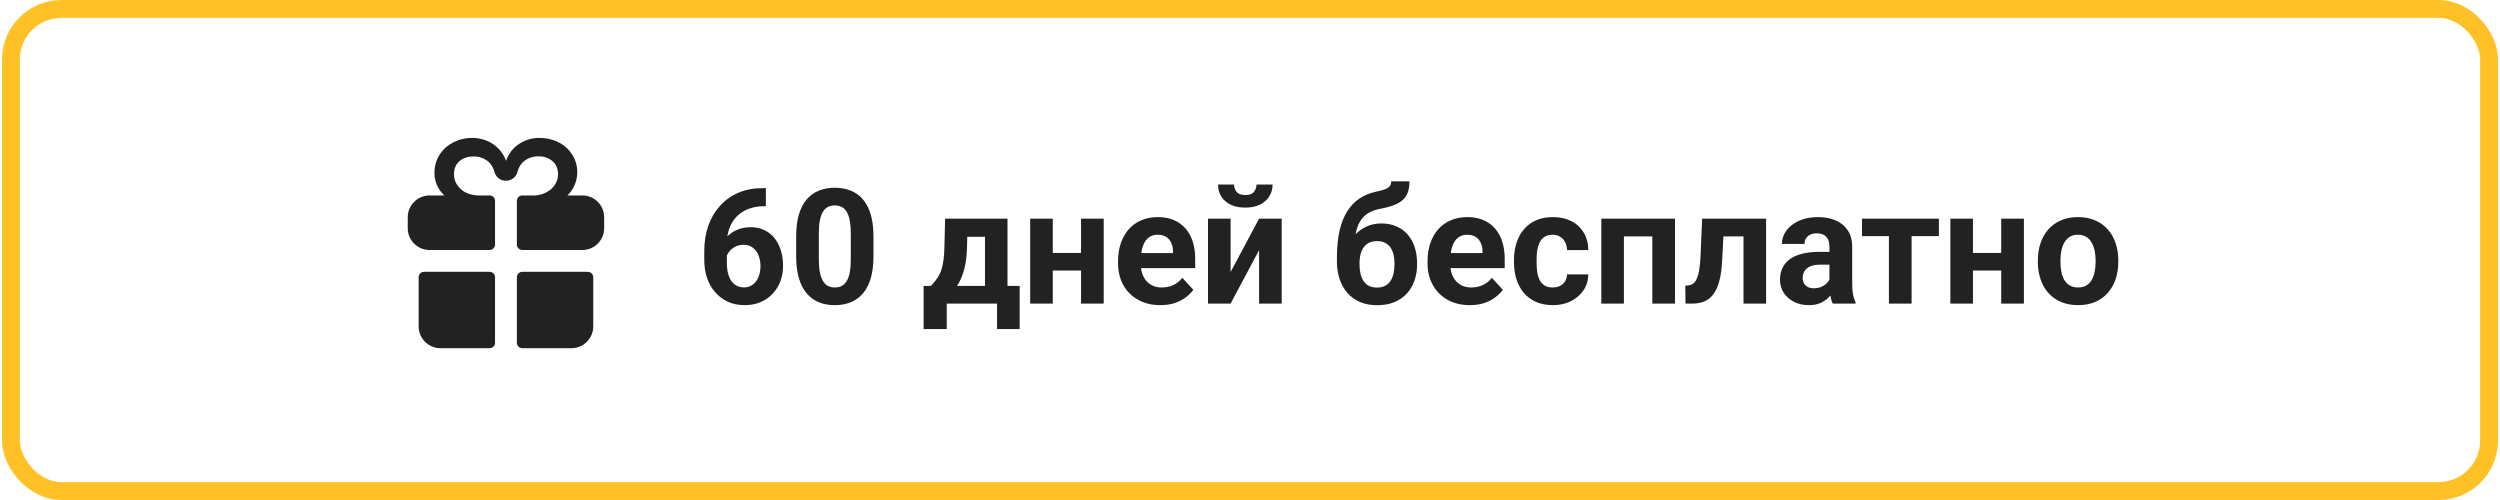 <?xml version="1.0" encoding="UTF-8"?> <svg xmlns="http://www.w3.org/2000/svg" width="420" height="84" viewBox="0 0 420 84" fill="none"><rect x="1.833" y="1.5" width="416.333" height="81" rx="8.5" stroke="#FFC125" stroke-width="3"></rect><path d="M98.75 45.667C99.263 45.667 99.667 46.07 99.667 46.583V54.833C99.667 55.806 99.28 56.739 98.593 57.426C97.905 58.114 96.972 58.5 96 58.5H87.75C87.507 58.5 87.274 58.404 87.102 58.232C86.93 58.06 86.833 57.827 86.833 57.583V46.583C86.833 46.07 87.237 45.667 87.75 45.667H98.75ZM82.25 45.667C82.763 45.667 83.167 46.07 83.167 46.583V57.583C83.167 57.827 83.07 58.06 82.898 58.232C82.726 58.404 82.493 58.5 82.25 58.5H74C73.028 58.5 72.095 58.114 71.407 57.426C70.72 56.739 70.333 55.806 70.333 54.833V46.583C70.333 46.07 70.737 45.667 71.25 45.667H82.25ZM90.683 23.172C91.838 23.172 92.902 23.428 93.873 23.923C94.827 24.418 95.578 25.115 96.147 25.995C96.774 26.998 97.061 28.177 96.965 29.356C96.869 30.535 96.396 31.651 95.615 32.54L95.322 32.833H97.833C98.806 32.833 99.738 33.22 100.426 33.907C101.114 34.595 101.5 35.528 101.5 36.5V38.333C101.5 39.306 101.114 40.239 100.426 40.926C99.738 41.614 98.806 42 97.833 42H87.75C87.507 42 87.274 41.904 87.102 41.732C86.93 41.56 86.833 41.327 86.833 41.083V33.75C86.833 33.237 87.237 32.833 87.75 32.833H89.345C90.523 32.91 91.686 32.529 92.59 31.77C93.36 31.073 93.745 30.23 93.745 29.277C93.745 28.342 93.433 27.608 92.828 27.077C92.155 26.521 91.299 26.233 90.427 26.27C89.923 26.257 89.422 26.348 88.955 26.538C88.489 26.727 88.066 27.01 87.713 27.37C87.329 27.818 87.058 28.353 86.925 28.928C86.687 29.717 86.008 30.267 85.22 30.358H84.78C84.387 30.314 84.016 30.154 83.712 29.9C83.409 29.646 83.188 29.308 83.075 28.928C82.939 28.36 82.668 27.831 82.287 27.388C81.936 27.031 81.516 26.749 81.053 26.559C80.59 26.37 80.092 26.278 79.592 26.288C78.62 26.288 77.813 26.545 77.19 27.077C76.567 27.608 76.273 28.342 76.273 29.277C76.273 30.23 76.64 31.073 77.41 31.77C78.107 32.412 79.06 32.76 80.252 32.833H82.25C82.763 32.833 83.167 33.237 83.167 33.75V41.083C83.167 41.327 83.07 41.56 82.898 41.732C82.726 41.904 82.493 42 82.25 42H72.167C71.194 42 70.262 41.614 69.574 40.926C68.886 40.239 68.5 39.306 68.5 38.333V36.5C68.5 34.483 70.15 32.833 72.167 32.833H74.66L74.367 32.54C73.464 31.593 72.97 30.328 72.992 29.02C72.992 27.883 73.285 26.875 73.853 25.995C74.403 25.115 75.192 24.418 76.145 23.923C77.005 23.477 77.951 23.219 78.918 23.169C79.886 23.118 80.853 23.275 81.755 23.63C82.507 23.934 83.187 24.393 83.749 24.977C84.311 25.562 84.744 26.258 85.018 27.022C85.408 25.858 86.176 24.857 87.2 24.18C88.233 23.5 89.447 23.148 90.683 23.172Z" fill="#222222"></path><path d="M128.114 31.607H128.667V34.639H128.443C127.441 34.639 126.549 34.789 125.767 35.087C124.985 35.386 124.321 35.812 123.776 36.366C123.24 36.911 122.827 37.57 122.537 38.344C122.256 39.117 122.115 39.983 122.115 40.941V44.131C122.115 44.817 122.181 45.423 122.313 45.951C122.454 46.469 122.651 46.904 122.906 47.256C123.17 47.599 123.478 47.858 123.829 48.034C124.181 48.201 124.576 48.284 125.016 48.284C125.429 48.284 125.802 48.196 126.136 48.02C126.479 47.845 126.769 47.599 127.006 47.282C127.252 46.957 127.437 46.579 127.56 46.148C127.692 45.709 127.758 45.23 127.758 44.711C127.758 44.193 127.692 43.714 127.56 43.274C127.437 42.835 127.252 42.457 127.006 42.141C126.76 41.815 126.461 41.565 126.11 41.389C125.758 41.213 125.363 41.126 124.923 41.126C124.326 41.126 123.798 41.266 123.341 41.547C122.893 41.82 122.542 42.171 122.287 42.602C122.032 43.033 121.896 43.485 121.878 43.96L120.731 43.222C120.757 42.545 120.898 41.903 121.153 41.297C121.417 40.69 121.777 40.154 122.234 39.688C122.7 39.214 123.258 38.845 123.908 38.581C124.559 38.309 125.292 38.172 126.11 38.172C127.006 38.172 127.793 38.344 128.47 38.687C129.155 39.029 129.727 39.499 130.184 40.097C130.641 40.695 130.983 41.385 131.212 42.167C131.44 42.949 131.555 43.784 131.555 44.672C131.555 45.603 131.401 46.469 131.093 47.269C130.794 48.069 130.359 48.768 129.788 49.365C129.226 49.963 128.549 50.429 127.758 50.763C126.967 51.097 126.079 51.264 125.095 51.264C124.075 51.264 123.148 51.079 122.313 50.71C121.487 50.332 120.775 49.805 120.177 49.128C119.58 48.451 119.118 47.647 118.793 46.715C118.477 45.784 118.318 44.764 118.318 43.657V42.18C118.318 40.633 118.542 39.218 118.991 37.935C119.448 36.643 120.103 35.527 120.955 34.586C121.808 33.637 122.836 32.903 124.04 32.385C125.244 31.866 126.602 31.607 128.114 31.607ZM146.742 39.715V43.037C146.742 44.478 146.588 45.722 146.281 46.768C145.973 47.805 145.529 48.658 144.949 49.326C144.378 49.985 143.697 50.473 142.906 50.789C142.115 51.105 141.236 51.264 140.269 51.264C139.496 51.264 138.775 51.167 138.107 50.974C137.439 50.772 136.837 50.459 136.301 50.038C135.773 49.616 135.316 49.084 134.93 48.442C134.552 47.792 134.262 47.019 134.06 46.122C133.857 45.226 133.756 44.197 133.756 43.037V39.715C133.756 38.273 133.91 37.039 134.218 36.01C134.534 34.973 134.978 34.125 135.549 33.466C136.129 32.807 136.815 32.323 137.606 32.016C138.397 31.699 139.276 31.541 140.243 31.541C141.016 31.541 141.732 31.642 142.392 31.844C143.06 32.038 143.662 32.341 144.198 32.754C144.734 33.167 145.191 33.699 145.569 34.349C145.947 34.991 146.237 35.76 146.439 36.656C146.641 37.544 146.742 38.563 146.742 39.715ZM142.932 43.538V39.201C142.932 38.506 142.893 37.9 142.813 37.381C142.743 36.863 142.633 36.423 142.484 36.063C142.334 35.694 142.15 35.395 141.93 35.166C141.71 34.938 141.46 34.771 141.179 34.666C140.897 34.56 140.585 34.507 140.243 34.507C139.812 34.507 139.43 34.591 139.096 34.758C138.771 34.925 138.494 35.193 138.265 35.562C138.037 35.922 137.861 36.406 137.738 37.012C137.624 37.61 137.566 38.339 137.566 39.201V43.538C137.566 44.232 137.602 44.843 137.672 45.371C137.751 45.898 137.865 46.351 138.015 46.728C138.173 47.098 138.357 47.401 138.568 47.638C138.788 47.867 139.039 48.034 139.32 48.139C139.61 48.245 139.926 48.297 140.269 48.297C140.691 48.297 141.064 48.214 141.39 48.047C141.724 47.871 142.005 47.599 142.233 47.23C142.471 46.852 142.646 46.359 142.761 45.753C142.875 45.147 142.932 44.408 142.932 43.538ZM158.779 36.735H162.576L162.457 41.508C162.422 43.037 162.246 44.351 161.93 45.45C161.613 46.548 161.191 47.471 160.664 48.218C160.137 48.965 159.535 49.563 158.858 50.011C158.19 50.451 157.487 50.78 156.749 51H156.037L155.997 48.073L156.393 48.034C156.841 47.568 157.21 47.115 157.5 46.676C157.79 46.227 158.014 45.757 158.172 45.265C158.331 44.773 158.445 44.224 158.515 43.617C158.594 43.011 158.643 42.308 158.66 41.508L158.779 36.735ZM159.807 36.735H169.26V51H165.476V39.781H159.807V36.735ZM155.167 48.034H171.303V55.285H167.506V51H159.056V55.285H155.167V48.034ZM182.852 42.497V45.45H175.601V42.497H182.852ZM176.867 36.735V51H173.07V36.735H176.867ZM185.423 36.735V51H181.613V36.735H185.423ZM194.941 51.264C193.834 51.264 192.841 51.088 191.962 50.736C191.083 50.376 190.336 49.879 189.721 49.247C189.114 48.614 188.648 47.88 188.323 47.045C187.998 46.201 187.835 45.305 187.835 44.355V43.828C187.835 42.747 187.989 41.758 188.297 40.862C188.604 39.965 189.044 39.188 189.615 38.528C190.195 37.869 190.898 37.364 191.725 37.012C192.551 36.652 193.482 36.472 194.52 36.472C195.53 36.472 196.427 36.639 197.209 36.973C197.991 37.307 198.646 37.781 199.173 38.397C199.709 39.012 200.114 39.75 200.386 40.611C200.659 41.464 200.795 42.413 200.795 43.459V45.041H189.457V42.51H197.064V42.22C197.064 41.692 196.967 41.222 196.774 40.809C196.589 40.387 196.308 40.053 195.93 39.807C195.552 39.561 195.069 39.438 194.48 39.438C193.979 39.438 193.548 39.548 193.188 39.768C192.828 39.987 192.533 40.295 192.305 40.69C192.085 41.086 191.918 41.552 191.804 42.088C191.698 42.615 191.646 43.195 191.646 43.828V44.355C191.646 44.927 191.725 45.454 191.883 45.938C192.05 46.421 192.283 46.838 192.582 47.19C192.889 47.541 193.258 47.814 193.689 48.007C194.128 48.201 194.625 48.297 195.179 48.297C195.864 48.297 196.501 48.166 197.09 47.902C197.688 47.629 198.202 47.221 198.633 46.676L200.479 48.68C200.18 49.11 199.771 49.523 199.252 49.919C198.743 50.315 198.127 50.64 197.407 50.895C196.686 51.141 195.864 51.264 194.941 51.264ZM206.741 45.7L211.526 36.735H215.323V51H211.526V42.022L206.741 51H202.944V36.735H206.741V45.7ZM211.091 31H213.794C213.794 31.756 213.605 32.429 213.227 33.018C212.858 33.598 212.331 34.055 211.645 34.389C210.959 34.714 210.151 34.877 209.219 34.877C207.804 34.877 206.684 34.516 205.857 33.795C205.04 33.075 204.631 32.143 204.631 31H207.321C207.321 31.457 207.461 31.866 207.743 32.227C208.033 32.587 208.525 32.767 209.219 32.767C209.905 32.767 210.388 32.587 210.669 32.227C210.951 31.866 211.091 31.457 211.091 31ZM233.714 30.46H236.786C236.786 31.172 236.698 31.783 236.522 32.292C236.347 32.794 236.065 33.224 235.679 33.584C235.292 33.936 234.773 34.235 234.123 34.481C233.473 34.727 232.668 34.938 231.71 35.114C230.972 35.263 230.331 35.509 229.786 35.852C229.25 36.195 228.806 36.665 228.454 37.263C228.111 37.852 227.865 38.599 227.716 39.504C227.566 40.4 227.514 41.481 227.558 42.747V43.38L224.604 43.789V43.156C224.613 41.433 224.767 39.935 225.066 38.66C225.374 37.386 225.809 36.313 226.371 35.443C226.934 34.565 227.61 33.866 228.401 33.347C229.192 32.82 230.071 32.451 231.038 32.24C231.688 32.099 232.207 31.963 232.594 31.831C232.989 31.69 233.275 31.515 233.451 31.304C233.626 31.093 233.714 30.811 233.714 30.46ZM232.053 37.54C233.02 37.54 233.877 37.706 234.624 38.041C235.371 38.366 236 38.827 236.509 39.425C237.019 40.023 237.406 40.726 237.669 41.534C237.933 42.343 238.065 43.226 238.065 44.184V44.461C238.065 45.437 237.916 46.342 237.617 47.177C237.327 48.003 236.896 48.724 236.325 49.339C235.753 49.954 235.05 50.433 234.215 50.776C233.38 51.11 232.427 51.277 231.354 51.277C230.273 51.277 229.311 51.097 228.467 50.736C227.632 50.367 226.925 49.853 226.345 49.194C225.773 48.526 225.338 47.748 225.04 46.86C224.75 45.964 224.604 44.988 224.604 43.934V43.644C224.604 43.494 224.67 43.349 224.802 43.209C224.943 43.059 225.105 42.892 225.29 42.708C225.483 42.523 225.655 42.29 225.804 42.009C226.332 41.033 226.907 40.216 227.531 39.557C228.155 38.889 228.836 38.388 229.575 38.054C230.322 37.711 231.148 37.54 232.053 37.54ZM231.328 40.506C230.616 40.506 230.045 40.677 229.614 41.02C229.184 41.354 228.872 41.802 228.678 42.365C228.494 42.919 228.401 43.525 228.401 44.184V44.461C228.401 44.997 228.454 45.498 228.56 45.964C228.665 46.421 228.832 46.83 229.061 47.19C229.289 47.541 229.592 47.818 229.97 48.02C230.348 48.214 230.81 48.31 231.354 48.31C231.882 48.31 232.33 48.214 232.699 48.02C233.077 47.818 233.38 47.541 233.609 47.19C233.837 46.83 234.004 46.421 234.11 45.964C234.215 45.498 234.268 44.997 234.268 44.461V44.184C234.268 43.683 234.215 43.213 234.11 42.773C234.004 42.325 233.837 41.934 233.609 41.6C233.38 41.257 233.077 40.989 232.699 40.796C232.321 40.602 231.864 40.506 231.328 40.506ZM246.938 51.264C245.83 51.264 244.837 51.088 243.958 50.736C243.079 50.376 242.332 49.879 241.717 49.247C241.11 48.614 240.645 47.88 240.319 47.045C239.994 46.201 239.832 45.305 239.832 44.355V43.828C239.832 42.747 239.985 41.758 240.293 40.862C240.601 39.965 241.04 39.188 241.611 38.528C242.191 37.869 242.895 37.364 243.721 37.012C244.547 36.652 245.479 36.472 246.516 36.472C247.526 36.472 248.423 36.639 249.205 36.973C249.987 37.307 250.642 37.781 251.169 38.397C251.706 39.012 252.11 39.75 252.382 40.611C252.655 41.464 252.791 42.413 252.791 43.459V45.041H241.453V42.51H249.06V42.22C249.06 41.692 248.963 41.222 248.77 40.809C248.585 40.387 248.304 40.053 247.926 39.807C247.548 39.561 247.065 39.438 246.476 39.438C245.975 39.438 245.544 39.548 245.184 39.768C244.824 39.987 244.529 40.295 244.301 40.69C244.081 41.086 243.914 41.552 243.8 42.088C243.694 42.615 243.642 43.195 243.642 43.828V44.355C243.642 44.927 243.721 45.454 243.879 45.938C244.046 46.421 244.279 46.838 244.578 47.19C244.885 47.541 245.254 47.814 245.685 48.007C246.125 48.201 246.621 48.297 247.175 48.297C247.86 48.297 248.498 48.166 249.086 47.902C249.684 47.629 250.198 47.221 250.629 46.676L252.475 48.68C252.176 49.11 251.767 49.523 251.249 49.919C250.739 50.315 250.124 50.64 249.403 50.895C248.682 51.141 247.86 51.264 246.938 51.264ZM260.846 48.297C261.312 48.297 261.725 48.209 262.085 48.034C262.446 47.849 262.727 47.594 262.929 47.269C263.14 46.935 263.25 46.544 263.259 46.096H266.832C266.823 47.098 266.555 47.99 266.027 48.772C265.5 49.545 264.792 50.156 263.905 50.605C263.017 51.044 262.024 51.264 260.925 51.264C259.818 51.264 258.851 51.079 258.025 50.71C257.208 50.341 256.526 49.831 255.981 49.181C255.437 48.522 255.028 47.757 254.755 46.887C254.483 46.008 254.347 45.067 254.347 44.065V43.683C254.347 42.672 254.483 41.732 254.755 40.862C255.028 39.983 255.437 39.218 255.981 38.568C256.526 37.909 257.208 37.395 258.025 37.025C258.842 36.656 259.8 36.472 260.899 36.472C262.068 36.472 263.092 36.696 263.971 37.144C264.858 37.592 265.553 38.234 266.054 39.069C266.563 39.895 266.823 40.875 266.832 42.009H263.259C263.25 41.534 263.149 41.103 262.956 40.717C262.771 40.33 262.499 40.023 262.138 39.794C261.787 39.557 261.352 39.438 260.833 39.438C260.279 39.438 259.827 39.557 259.475 39.794C259.124 40.023 258.851 40.339 258.658 40.743C258.464 41.139 258.328 41.591 258.249 42.101C258.179 42.602 258.144 43.129 258.144 43.683V44.065C258.144 44.619 258.179 45.151 258.249 45.661C258.319 46.17 258.451 46.623 258.645 47.019C258.847 47.414 259.124 47.726 259.475 47.955C259.827 48.183 260.284 48.297 260.846 48.297ZM278.631 36.735V39.715H271.723V36.735H278.631ZM272.817 36.735V51H269.02V36.735H272.817ZM281.399 36.735V51H277.589V36.735H281.399ZM293.924 36.735V39.715H286.91V36.735H293.924ZM296.706 36.735V51H292.909V36.735H296.706ZM285.961 36.735H289.692L289.31 43.934C289.257 44.962 289.147 45.867 288.98 46.649C288.813 47.432 288.589 48.1 288.308 48.653C288.035 49.207 287.706 49.66 287.319 50.011C286.941 50.354 286.497 50.605 285.987 50.763C285.486 50.921 284.933 51 284.326 51H283.166L283.126 48.007L283.614 47.955C283.896 47.928 284.142 47.849 284.353 47.717C284.572 47.577 284.757 47.379 284.906 47.124C285.064 46.86 285.196 46.531 285.302 46.135C285.407 45.731 285.491 45.256 285.552 44.711C285.623 44.166 285.671 43.538 285.697 42.826L285.961 36.735ZM307.345 47.783V41.429C307.345 40.972 307.27 40.581 307.121 40.255C306.971 39.921 306.738 39.662 306.422 39.477C306.114 39.293 305.714 39.201 305.222 39.201C304.8 39.201 304.436 39.275 304.128 39.425C303.82 39.565 303.583 39.772 303.416 40.044C303.249 40.308 303.166 40.62 303.166 40.98H299.369C299.369 40.374 299.509 39.798 299.791 39.253C300.072 38.709 300.48 38.23 301.017 37.816C301.553 37.395 302.19 37.065 302.928 36.828C303.675 36.59 304.51 36.472 305.433 36.472C306.541 36.472 307.525 36.656 308.386 37.025C309.248 37.395 309.924 37.948 310.417 38.687C310.917 39.425 311.168 40.348 311.168 41.455V47.559C311.168 48.341 311.216 48.983 311.313 49.484C311.41 49.976 311.55 50.407 311.735 50.776V51H307.898C307.714 50.613 307.573 50.13 307.477 49.55C307.389 48.961 307.345 48.372 307.345 47.783ZM307.846 42.312L307.872 44.461H305.75C305.249 44.461 304.813 44.518 304.444 44.632C304.075 44.747 303.772 44.909 303.535 45.12C303.297 45.322 303.122 45.56 303.007 45.832C302.902 46.105 302.849 46.403 302.849 46.728C302.849 47.054 302.924 47.348 303.073 47.612C303.223 47.867 303.438 48.069 303.719 48.218C304 48.359 304.33 48.429 304.708 48.429C305.279 48.429 305.776 48.315 306.198 48.086C306.62 47.858 306.945 47.577 307.173 47.243C307.411 46.909 307.534 46.592 307.542 46.294L308.544 47.902C308.404 48.262 308.21 48.636 307.964 49.023C307.727 49.409 307.424 49.774 307.055 50.117C306.686 50.451 306.242 50.727 305.723 50.947C305.205 51.158 304.589 51.264 303.877 51.264C302.972 51.264 302.15 51.084 301.412 50.723C300.683 50.354 300.103 49.849 299.672 49.207C299.25 48.557 299.039 47.818 299.039 46.992C299.039 46.245 299.18 45.581 299.461 45.002C299.742 44.421 300.155 43.934 300.7 43.538C301.254 43.134 301.944 42.831 302.77 42.628C303.596 42.417 304.554 42.312 305.644 42.312H307.846ZM321.148 36.735V51H317.338V36.735H321.148ZM325.736 36.735V39.675H312.816V36.735H325.736ZM337.443 42.497V45.45H330.192V42.497H337.443ZM331.458 36.735V51H327.661V36.735H331.458ZM340.014 36.735V51H336.204V36.735H340.014ZM342.36 44.013V43.736C342.36 42.69 342.51 41.727 342.809 40.849C343.107 39.961 343.542 39.192 344.114 38.541C344.685 37.891 345.388 37.386 346.223 37.025C347.058 36.656 348.016 36.472 349.097 36.472C350.178 36.472 351.141 36.656 351.984 37.025C352.828 37.386 353.536 37.891 354.107 38.541C354.687 39.192 355.126 39.961 355.425 40.849C355.724 41.727 355.874 42.69 355.874 43.736V44.013C355.874 45.05 355.724 46.012 355.425 46.9C355.126 47.779 354.687 48.548 354.107 49.207C353.536 49.857 352.833 50.363 351.998 50.723C351.163 51.084 350.205 51.264 349.124 51.264C348.042 51.264 347.08 51.084 346.236 50.723C345.401 50.363 344.694 49.857 344.114 49.207C343.542 48.548 343.107 47.779 342.809 46.9C342.51 46.012 342.36 45.05 342.36 44.013ZM346.157 43.736V44.013C346.157 44.61 346.21 45.169 346.315 45.687C346.421 46.206 346.588 46.663 346.816 47.058C347.054 47.445 347.361 47.748 347.739 47.968C348.117 48.188 348.579 48.297 349.124 48.297C349.651 48.297 350.104 48.188 350.481 47.968C350.859 47.748 351.163 47.445 351.391 47.058C351.62 46.663 351.787 46.206 351.892 45.687C352.006 45.169 352.063 44.61 352.063 44.013V43.736C352.063 43.156 352.006 42.611 351.892 42.101C351.787 41.583 351.615 41.126 351.378 40.73C351.149 40.326 350.846 40.009 350.468 39.781C350.09 39.552 349.633 39.438 349.097 39.438C348.561 39.438 348.104 39.552 347.726 39.781C347.357 40.009 347.054 40.326 346.816 40.73C346.588 41.126 346.421 41.583 346.315 42.101C346.21 42.611 346.157 43.156 346.157 43.736Z" fill="#222222"></path></svg> 